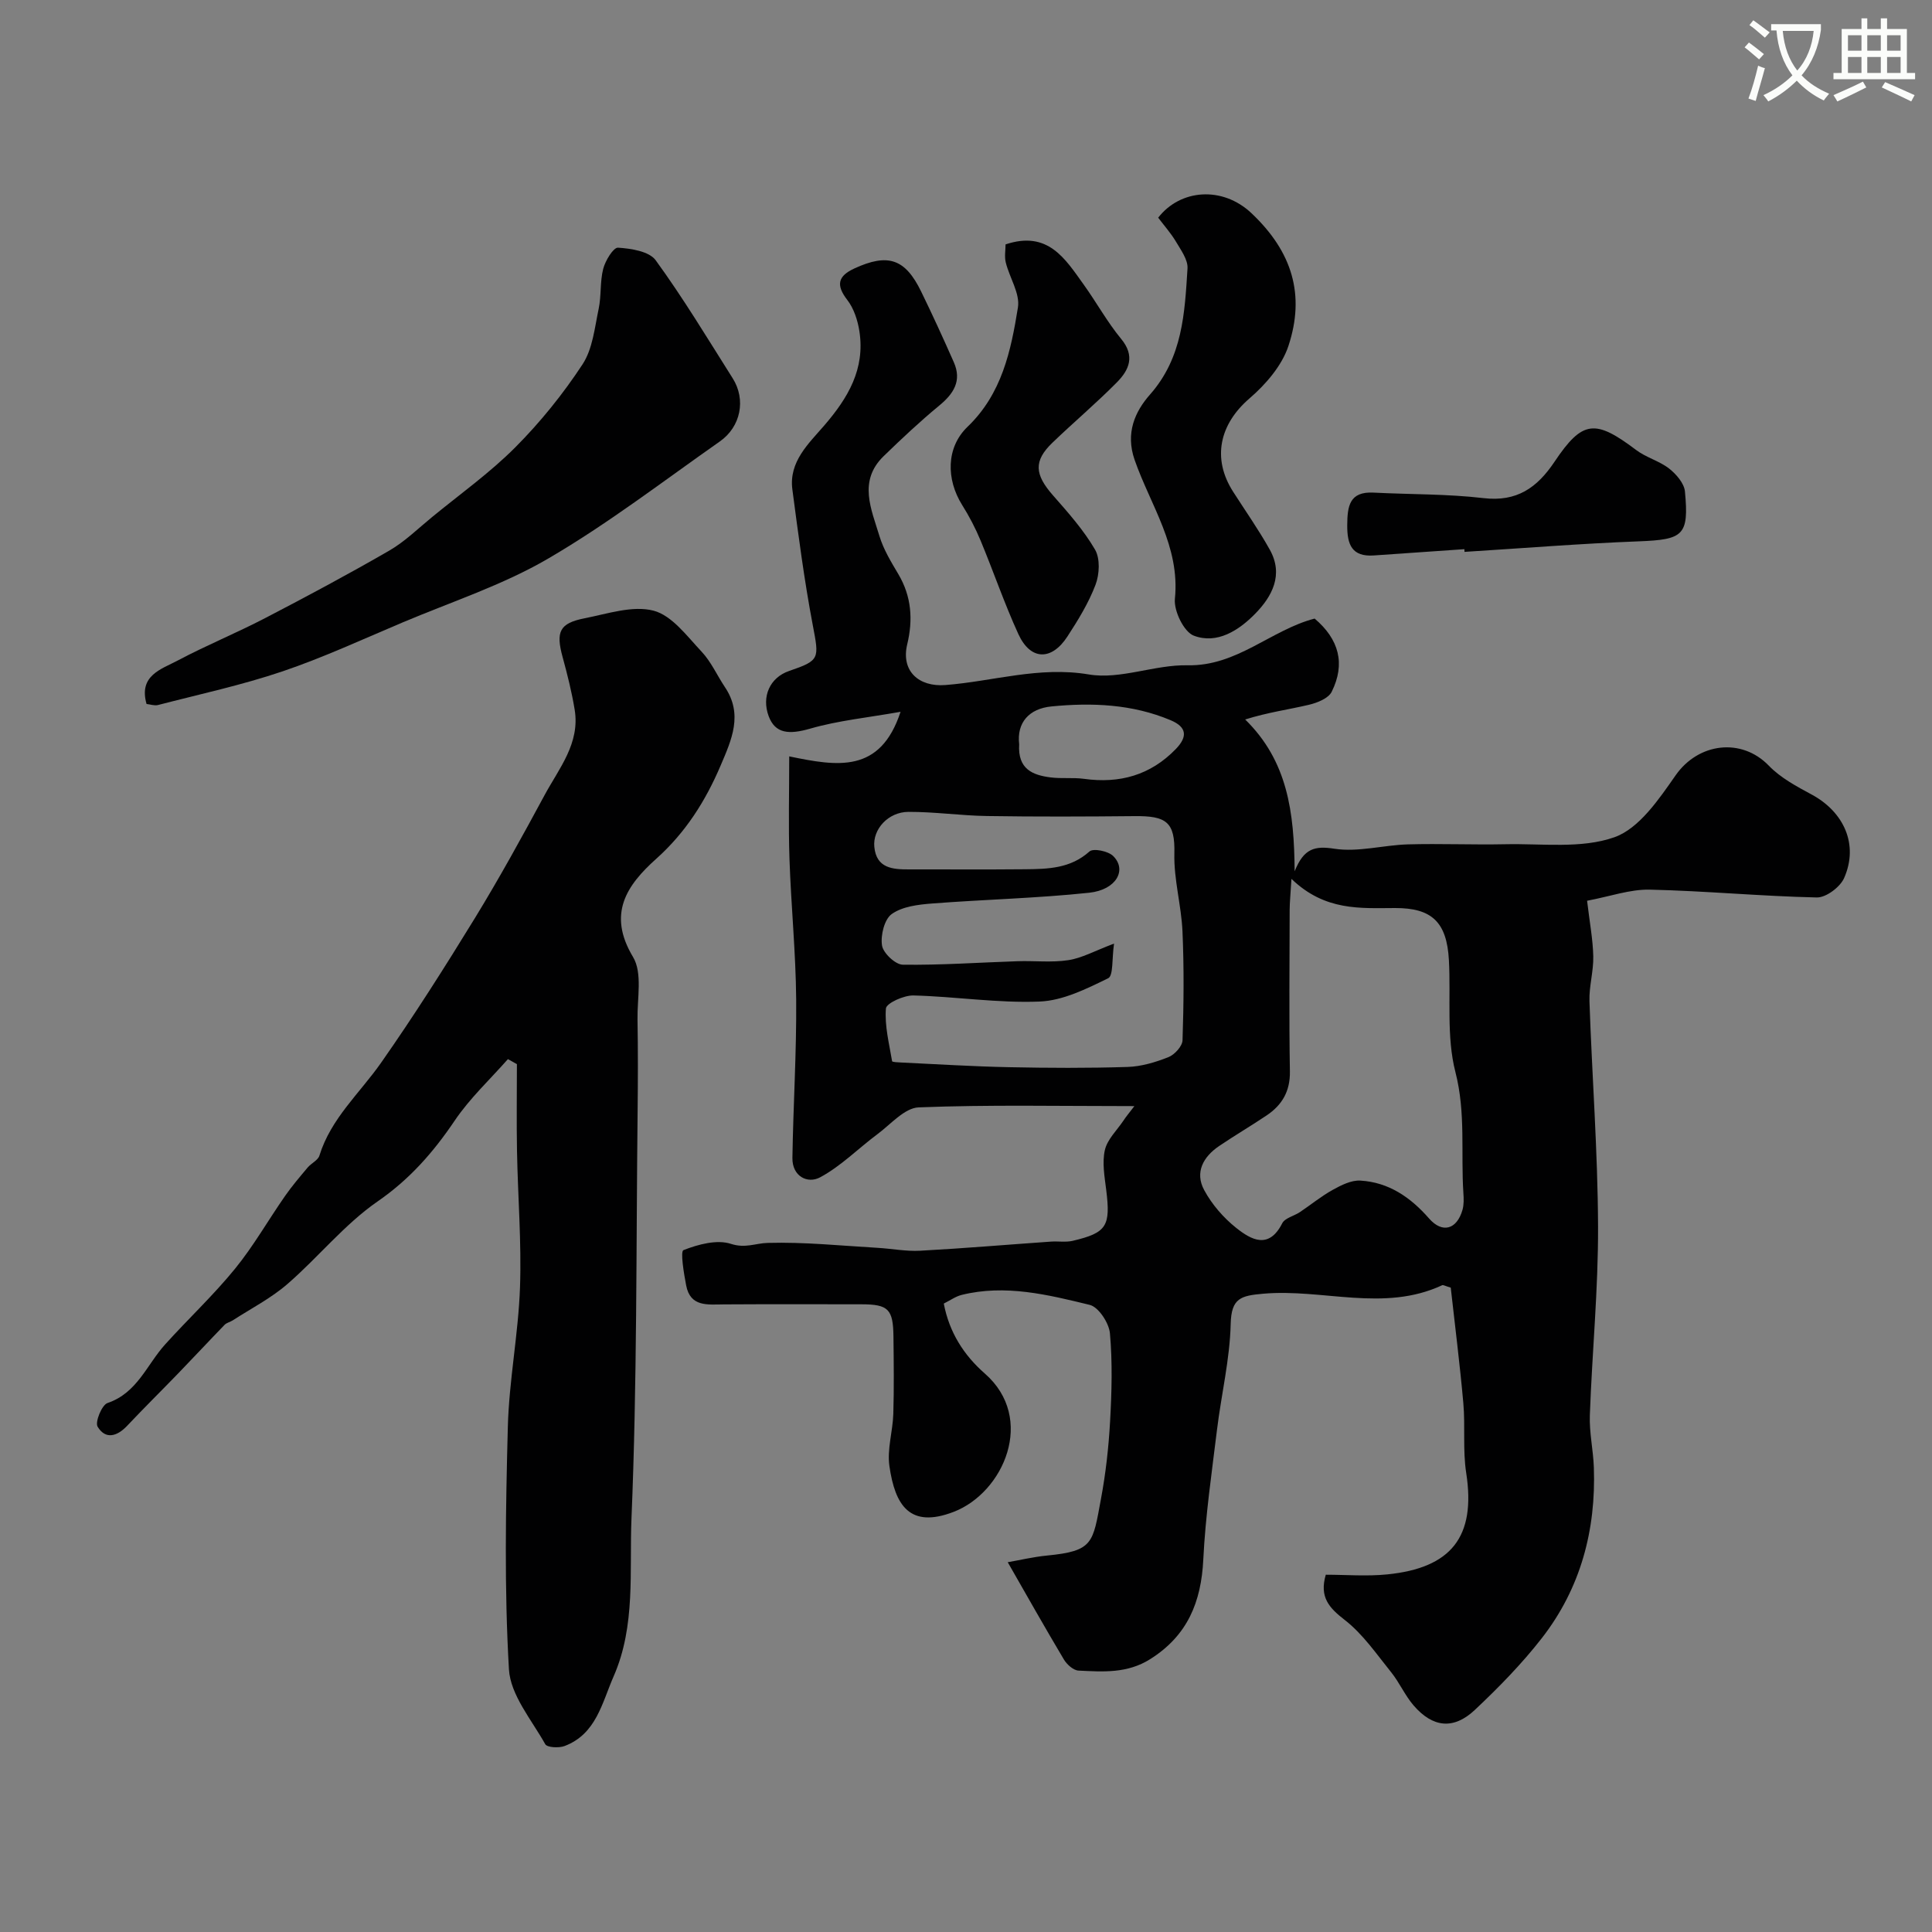 <svg enable-background="new 0 0 400 400" viewBox="0 0 400 400" xmlns="http://www.w3.org/2000/svg"><rect x="0" y="0" width="400" height="400" fill="#808080" stroke="none"/><path d="m362.1 8.8c1.1.8 2.1 1.6 3.1 2.4l-1 1.1c-1.3-1.1-2.3-2-3-2.5zm1.9 4.8c.5.2.9.4 1.4.5-.6 2.3-1.3 4.5-1.9 6.8l-1.5-.5c.8-2.1 1.4-4.3 2-6.8zm-1-9.4c1.3.9 2.4 1.8 3.4 2.5l-1 1.1c-1.4-1.2-2.4-2.1-3.2-2.6zm3.7 2.2v-1.4h10.3v1.2c-.5 3.6-1.8 6.8-4 9.4 1.5 1.6 3.4 2.8 5.7 3.8-.3.4-.7.8-1.1 1.4-2.3-1.1-4.1-2.5-5.6-4.1-1.6 1.6-3.6 3.1-5.9 4.3-.3-.5-.7-.9-1-1.3 2.4-1.1 4.4-2.5 6-4.1-1.9-2.5-3-5.6-3.3-9.3h-1.1zm8.8 0h-6.4c.3 3.3 1.3 6 3 8.2 2-2.2 3.1-5.1 3.4-8.2z" fill="#fbfcfa"/><path d="m385.3 3.8h1.3v2.2h2.8v-2.2h1.3v2.2h4.1v9.1h1.7v1.3h-16.9v-1.3h1.7v-9.1h4.1v-2.2zm.4 13.1.7 1.2c-1.8.9-3.8 1.9-6 2.9-.2-.4-.5-.8-.8-1.3 2.3-1 4.3-1.9 6.1-2.8zm-3.1-6.4h2.8v-3.2h-2.8zm0 4.6h2.8v-3.3h-2.8zm4-4.6h2.8v-3.2h-2.8zm0 4.6h2.8v-3.3h-2.8zm3.7 1.9c2.1.9 4.1 1.8 6.1 2.7l-.7 1.3c-2.2-1.1-4.2-2-6.1-2.9zm3.2-9.7h-2.8v3.2h2.8zm-2.8 7.8h2.8v-3.3h-2.8z" fill="#fbfcfa"/><g fill="#010102"><path d="m234.86 229.01c-15.66 0-30.18-.31-44.66.26-2.92.12-5.78 3.5-8.54 5.55-3.98 2.96-7.55 6.62-11.86 8.93-2.6 1.4-5.8-.2-5.74-4.02.17-10.93.87-21.86.78-32.78-.08-9.72-1.06-19.44-1.39-29.16-.23-6.83-.05-13.67-.05-21.19 9.97 2.06 18.84 3.6 23.05-9.23-6.81 1.21-12.91 1.81-18.69 3.48-4.43 1.28-7.26 1.04-8.61-2.56-1.52-4.08.25-8.01 4.22-9.37 6.41-2.2 6.23-2.51 4.91-9.47-1.77-9.31-2.99-18.72-4.23-28.12-.76-5.74 3.4-9.52 6.58-13.21 4.97-5.76 8.5-11.73 7.3-19.53-.35-2.26-1.14-4.72-2.51-6.49-2.41-3.12-1.92-4.96 1.49-6.53 6.92-3.18 10.49-2.02 13.8 4.78 2.36 4.84 4.6 9.73 6.77 14.65 1.69 3.83-.02 6.5-3.02 8.97-4 3.3-7.8 6.87-11.53 10.49-5.3 5.17-2.51 11-.85 16.53.84 2.78 2.43 5.38 3.93 7.91 2.72 4.61 3.04 9.43 1.82 14.5-1.32 5.5 2.35 8.86 7.9 8.43 9.87-.76 19.39-3.93 29.72-2.19 6.51 1.1 13.62-2.05 20.43-1.9 10.25.21 17.26-7.32 26.3-9.67 5.05 4.28 6.42 9.35 3.53 15.16-.68 1.37-2.99 2.28-4.72 2.69-4.19.99-8.48 1.56-13.19 3.04 8.76 8.58 10.16 19.12 10.24 31.44 1.91-4.8 4.21-5.3 8.22-4.68 4.91.76 10.12-.75 15.21-.9 6.72-.19 13.45.11 20.17-.03 7.59-.17 15.73.97 22.58-1.44 5.14-1.8 9.24-7.88 12.7-12.83 4.7-6.73 13.64-7.86 19.3-1.99 2.43 2.52 5.75 4.29 8.9 5.99 6.57 3.55 9.77 10.29 6.68 17.28-.83 1.87-3.74 4.05-5.65 4.01-11.53-.25-23.05-1.36-34.58-1.62-4.08-.09-8.2 1.4-12.98 2.3.52 4.43 1.2 7.96 1.28 11.51.07 3.09-.89 6.21-.79 9.29.53 15.54 1.72 31.07 1.78 46.61.05 13.03-1.23 26.06-1.7 39.11-.13 3.58.7 7.19.83 10.79.46 13.01-2.74 25.04-10.78 35.37-4.15 5.33-8.95 10.23-13.88 14.87-4.4 4.13-8.71 3.64-12.67-.96-1.79-2.08-2.92-4.73-4.65-6.88-3.03-3.75-5.84-7.89-9.58-10.79-3.26-2.53-5.3-4.73-3.94-9.38 4.16 0 8.5.36 12.75-.07 13.13-1.33 18.39-7.68 16.32-21.02-.73-4.72-.17-9.62-.59-14.4-.72-8.11-1.75-16.2-2.61-23.95-1.17-.34-1.55-.6-1.77-.5-12.09 5.64-24.71.67-37.05 1.76-4.63.41-6.61.89-6.74 6.26-.17 7.31-1.94 14.58-2.83 21.88-1.09 8.94-2.4 17.89-2.84 26.87-.43 8.83-3.26 15.77-11 20.65-4.76 3-9.77 2.61-14.83 2.37-1.06-.05-2.4-1.25-3.02-2.28-3.97-6.66-7.78-13.42-11.64-20.16 2.44-.42 5.26-1.1 8.13-1.38 9.64-.94 9.47-2.57 11.17-11.71.99-5.29 1.59-10.68 1.89-16.05.34-6.07.51-12.21-.03-18.24-.19-2.15-2.36-5.46-4.19-5.9-8.67-2.11-17.48-4.3-26.52-2.06-1.23.31-2.33 1.11-3.69 1.79 1.13 5.94 4.14 10.67 8.48 14.47 10.66 9.31 3.91 24.67-6.42 28.65-9.11 3.51-12.15-1.34-13.32-9.49-.5-3.48.7-7.18.81-10.78.16-5.33.09-10.66.03-16-.06-5.7-1.06-6.69-6.61-6.7-9.5-.01-19-.04-28.5.02-3.34.02-6.95.59-7.81-3.94-.48-2.5-1.23-7.04-.55-7.3 3.05-1.19 6.92-2.24 9.83-1.29 2.98.97 5.1-.14 7.62-.2 7.56-.21 15.15.58 22.72 1.02 2.95.17 5.91.76 8.83.6 9.04-.49 18.07-1.26 27.1-1.89 1.49-.1 3.05.17 4.48-.16 7.07-1.67 7.87-3.05 6.94-10.54-.34-2.74-.87-5.65-.28-8.25.5-2.2 2.47-4.06 3.82-6.06.53-.82 1.13-1.52 2.29-3.04zm-4.21-33.65c-.46 3.13-.12 6.65-1.22 7.18-4.48 2.19-9.37 4.63-14.19 4.82-8.68.35-17.41-1.04-26.13-1.26-1.97-.05-5.6 1.6-5.69 2.69-.29 3.59.67 7.28 1.28 10.92.03.19 1.22.24 1.87.27 7.43.35 14.86.82 22.3.97 8.19.17 16.4.21 24.59-.05 2.85-.09 5.77-.97 8.45-2.03 1.28-.51 2.88-2.26 2.92-3.49.25-7.51.32-15.04-.01-22.55-.24-5.38-1.81-10.75-1.68-16.1.17-6.56-1.67-7.83-8.25-7.76-10.16.1-20.33.14-30.5-.02-5.44-.08-10.87-.88-16.3-.86-4.19.01-7.44 3.6-7.07 7.26.44 4.43 3.78 4.66 7.21 4.65 8-.02 16 .05 24-.03 4.73-.05 9.39-.14 13.33-3.68.79-.71 3.86-.09 4.9.93 2.92 2.86.68 7.01-4.94 7.61-10.8 1.15-21.7 1.39-32.54 2.23-2.87.22-6.13.61-8.34 2.17-1.54 1.08-2.35 4.41-2.03 6.51.23 1.57 2.76 3.97 4.3 3.99 7.91.11 15.84-.46 23.76-.72 3.51-.12 7.08.31 10.51-.22 2.8-.42 5.42-1.9 9.47-3.43zm36.73-13.4c-.19 3.25-.36 4.82-.37 6.39-.02 11.15-.14 22.31.05 33.46.07 4.12-1.61 6.97-4.81 9.12-3.24 2.18-6.61 4.15-9.84 6.34-3.29 2.22-5.07 5.45-3.11 9.1 1.59 2.97 4 5.75 6.65 7.86 3.08 2.45 6.75 4.52 9.52-.96.56-1.1 2.44-1.5 3.65-2.31 2.29-1.53 4.43-3.3 6.82-4.62 1.75-.97 3.85-2.03 5.72-1.91 5.86.35 10.37 3.45 14.21 7.84 2.75 3.15 5.75 2.29 6.92-1.77.31-1.09.27-2.32.19-3.47-.55-8.33.52-16.61-1.65-25.06-1.89-7.36-.93-15.43-1.35-23.18-.43-7.87-3.52-10.81-11.12-10.79-7.2.02-14.52.66-21.48-6.04zm-56.37-27.86c-.33 5.16 2.82 6.38 6.48 6.85 2.29.3 4.66-.01 6.94.3 7.37 1.02 13.75-.74 19.01-6.17 2.49-2.58 2.27-4.56-1.08-5.97-7.94-3.34-16.3-3.67-24.67-2.85-4.63.45-7.22 3.36-6.68 7.84z"/><path d="m105.16 219.28c-3.72 4.22-7.91 8.12-11.03 12.75-4.42 6.54-9.3 12.12-15.96 16.72-6.87 4.75-12.28 11.57-18.67 17.1-3.39 2.94-7.5 5.05-11.3 7.51-.54.35-1.28.49-1.71.94-3.21 3.31-6.35 6.69-9.56 10.01-3.52 3.64-7.13 7.2-10.6 10.88-2.09 2.21-4.48 2.91-6.12.19-.57-.95.87-4.5 2.05-4.9 6.15-2.08 8.13-7.92 11.91-12.11 4.77-5.29 10-10.18 14.49-15.69 3.84-4.71 6.87-10.07 10.36-15.07 1.43-2.06 3.07-3.97 4.68-5.89.75-.89 2.13-1.49 2.43-2.46 2.38-7.7 8.35-12.92 12.77-19.23 6.82-9.74 13.2-19.8 19.42-29.94 5.09-8.32 9.8-16.89 14.43-25.47 2.99-5.54 7.37-10.72 6.23-17.68-.6-3.68-1.52-7.32-2.5-10.91-1.43-5.22-.66-7 4.55-8.02 4.74-.93 9.93-2.7 14.27-1.58 3.81.99 6.93 5.27 9.95 8.48 1.98 2.1 3.2 4.9 4.83 7.34 3.8 5.66 1.41 10.87-.88 16.24-3.14 7.37-7.27 13.89-13.33 19.31-6.11 5.47-10.18 11.39-4.81 20.33 1.99 3.31.85 8.57.93 12.94.11 6.36.09 12.72.02 19.08-.31 28.1-.1 56.22-1.27 84.28-.45 10.84.91 22.13-3.69 32.63-2.43 5.54-3.6 11.95-10.17 14.44-1.17.44-3.6.31-3.99-.38-2.83-5.05-7.21-10.19-7.52-15.51-.97-16.67-.67-33.43-.23-50.14.25-9.66 2.18-19.27 2.52-28.92.33-9.39-.45-18.82-.62-28.24-.11-5.99-.02-11.99-.02-17.99-.63-.35-1.25-.7-1.86-1.04z"/><path d="m30.34 145.75c-1.68-5.91 3.05-7.19 6.44-8.99 5.91-3.14 12.14-5.68 18.08-8.77 8.66-4.5 17.28-9.11 25.73-13.99 3.22-1.86 5.96-4.57 8.87-6.95 5.8-4.76 11.97-9.16 17.24-14.45 5.18-5.2 9.88-11.04 13.91-17.17 2.1-3.2 2.51-7.59 3.34-11.51.57-2.7.25-5.61.94-8.27.44-1.69 2.1-4.43 3.06-4.37 2.71.17 6.45.75 7.8 2.6 5.72 7.86 10.75 16.22 15.95 24.45 2.77 4.38 1.7 10.01-2.67 13.07-11.75 8.24-23.18 17.04-35.54 24.25-9.41 5.49-20.03 8.95-30.14 13.22-8.24 3.48-16.4 7.26-24.86 10.13-8.42 2.85-17.17 4.73-25.79 6.97-.73.18-1.6-.14-2.36-.22z"/><path d="m239.79 45.07c4.56-5.9 13.28-6.61 19.29-.95 8.52 8.03 11.15 16.97 7.68 27.49-1.35 4.1-4.7 7.98-8.07 10.88-6.19 5.33-7.82 12.41-3.37 19.34 2.55 3.98 5.28 7.86 7.58 11.98 2.89 5.18.49 9.67-3.04 13.27-3.36 3.42-7.86 6.36-12.69 4.53-2.06-.78-4.17-5.14-3.92-7.63 1.11-10.85-5.07-19.38-8.34-28.77-1.94-5.57.09-10.02 3.19-13.53 6.76-7.66 7.18-16.86 7.76-26.09.12-1.83-1.4-3.87-2.44-5.64-1.06-1.76-2.47-3.33-3.63-4.88z"/><path d="m208.19 50.6c8.79-2.94 12.35 2.99 16.17 8.31 2.66 3.7 4.87 7.75 7.76 11.25 2.94 3.55 1.65 6.43-.86 8.98-4.29 4.34-8.98 8.3-13.38 12.53-3.91 3.77-3.68 6.56.13 10.89 3.13 3.56 6.34 7.17 8.7 11.22 1.09 1.86.93 5.12.11 7.28-1.43 3.78-3.61 7.32-5.83 10.73-3.31 5.08-7.66 4.93-10.15-.51-2.9-6.33-5.15-12.95-7.83-19.39-1.05-2.53-2.34-5-3.8-7.32-3.32-5.3-3.37-11.91 1.11-16.21 7.12-6.83 8.99-15.74 10.43-24.7.47-2.88-1.73-6.15-2.51-9.29-.31-1.22-.05-2.58-.05-3.77z"/><path d="m303.19 113.7c-6.25.43-12.5.86-18.75 1.3-4.57.32-5.53-2.28-5.51-6.23.03-3.91.4-7.05 5.46-6.78 7.59.39 15.23.26 22.75 1.14 6.91.81 11.09-2.14 14.7-7.52 5.81-8.67 8.42-8.84 16.91-2.44 2.06 1.56 4.78 2.25 6.81 3.83 1.48 1.16 3.13 3.06 3.29 4.76.86 9.13-.34 9.96-9.6 10.32-12.02.46-24.03 1.43-36.04 2.18 0-.2-.01-.38-.02-.56z"/></g></svg>